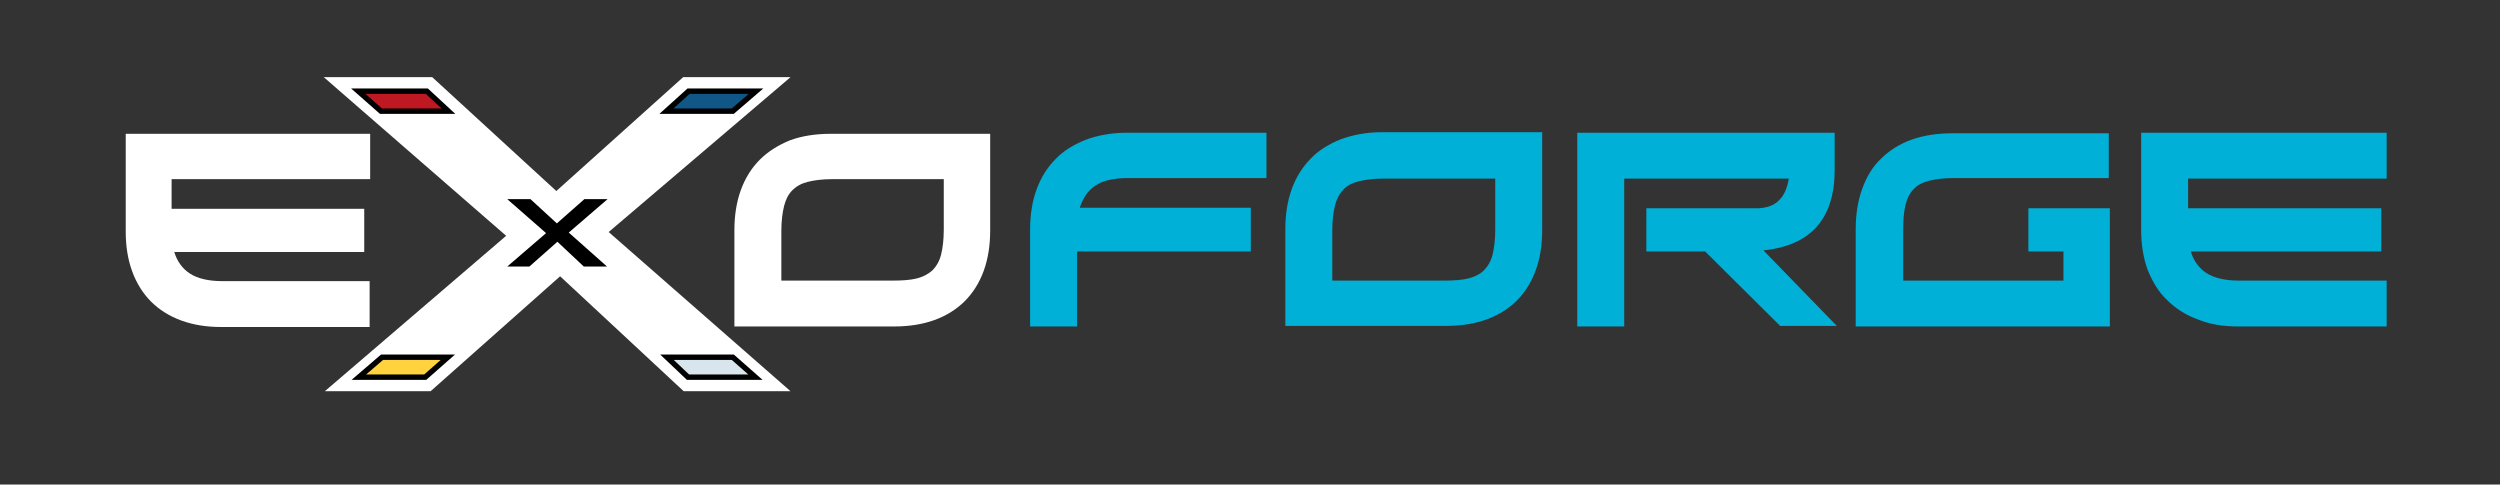 <?xml version="1.0" encoding="utf-8"?>
<!-- Generator: Adobe Illustrator 24.0.1, SVG Export Plug-In . SVG Version: 6.00 Build 0)  -->
<svg version="1.1" baseProfile="basic" id="Capa_1" xmlns="http://www.w3.org/2000/svg" xmlns:xlink="http://www.w3.org/1999/xlink"
	 x="0px" y="0px" viewBox="0 0 463.3 89.8" xml:space="preserve">
<rect x="0" y="0" width="463.3" height="89.8" fill="#333333" stroke="none"/>
<style type="text/css">
	.st0{fill:#FFFFFF;}
	.st1{fill:#00B0D6;}
	.st2{fill:#D8E5EC;stroke:#000000;stroke-miterlimit:10;}
	.st3{fill:#BE1822;stroke:#000000;stroke-miterlimit:10;}
	.st4{fill:#105686;stroke:#000000;stroke-miterlimit:10;}
	.st5{fill:#FFD23E;stroke:#000000;stroke-miterlimit:10;}
</style>
<path class="st0" d="M68.4,33.2H31.8v5.5h35.7v8H32.3c0.5,1.7,1.5,3.1,2.9,4c1.4,0.9,3.4,1.4,6,1.4h27.3v8.5H41
	c-2.8,0-5.2-0.4-7.4-1.2c-2.2-0.8-4.1-2-5.6-3.5c-1.5-1.5-2.7-3.4-3.5-5.6c-0.8-2.2-1.2-4.6-1.2-7.4V24.8h45.3V33.2z"/>
<path class="st0" d="M183.5,24.8v17.9c0,2.8-0.4,5.3-1.2,7.5c-0.8,2.2-2,4.1-3.5,5.6c-1.5,1.5-3.4,2.7-5.6,3.5
	c-2.2,0.8-4.7,1.2-7.5,1.2h-29.6V42.6c0-2.7,0.4-5.2,1.2-7.4c0.8-2.2,2-4.1,3.5-5.6c1.5-1.5,3.4-2.7,5.6-3.6
	c2.2-0.8,4.7-1.2,7.5-1.2H183.5z M174.9,33.2h-20.7c-1.8,0-3.3,0.2-4.5,0.5c-1.2,0.3-2.1,0.8-2.9,1.6c-0.7,0.7-1.2,1.7-1.5,2.9
	c-0.3,1.2-0.5,2.8-0.5,4.6V52h20.7c1.7,0,3.2-0.1,4.4-0.4c1.2-0.3,2.1-0.8,2.9-1.5c0.7-0.7,1.3-1.7,1.6-2.9c0.3-1.2,0.5-2.8,0.5-4.6
	V33.2z"/>
<path class="st1" d="M231.8,46.6h-32.2v13.9h-8.7v-18c0-2.7,0.4-5.2,1.2-7.4c0.8-2.2,2-4.1,3.5-5.6c1.5-1.6,3.4-2.7,5.6-3.6
	c2.2-0.8,4.7-1.3,7.6-1.3h25.9v8.4H209c-2.7,0-4.7,0.5-6,1.4c-1.4,0.9-2.3,2.3-2.9,4.1h31.7V46.6z"/>
<path class="st1" d="M285.8,24.6v18c0,2.8-0.4,5.3-1.2,7.5c-0.8,2.2-2,4.1-3.5,5.6c-1.5,1.5-3.4,2.7-5.6,3.5
	c-2.2,0.8-4.7,1.2-7.6,1.2h-29.7v-18c0-2.7,0.4-5.2,1.2-7.4c0.8-2.2,2-4.1,3.5-5.6c1.5-1.6,3.4-2.7,5.6-3.6c2.2-0.8,4.7-1.3,7.6-1.3
	H285.8z M277.1,33.1h-20.8c-1.8,0-3.3,0.2-4.5,0.5c-1.2,0.3-2.2,0.8-2.9,1.6c-0.7,0.7-1.2,1.7-1.5,2.9c-0.3,1.2-0.5,2.8-0.5,4.6V52
	h20.8c1.7,0,3.2-0.1,4.4-0.4c1.2-0.3,2.2-0.8,2.9-1.5c0.7-0.7,1.3-1.7,1.6-2.9c0.3-1.2,0.5-2.8,0.5-4.6V33.1z"/>
<path class="st1" d="M305.1,38.6h20.4c1.8,0,3.2-0.5,4.1-1.4c1-0.9,1.6-2.3,1.9-4.1h-30.5v27.4h-8.7V24.6H340v6.9
	c0,9-4.4,14-13.2,14.9l13.6,14h-10.5L316,46.6h-10.9V38.6z"/>
<path class="st1" d="M390.8,24.6v8.4h-28.8c-1.8,0-3.3,0.2-4.5,0.5c-1.2,0.3-2.2,0.8-2.9,1.6c-0.7,0.7-1.2,1.7-1.5,3
	c-0.3,1.3-0.4,2.8-0.4,4.7V52h29.7v-5.4h-6.5v-8H391v21.9h-47.1v-18c0-2.8,0.4-5.3,1.2-7.5c0.8-2.2,1.9-4.1,3.5-5.6
	c1.5-1.5,3.4-2.7,5.6-3.5c2.2-0.8,4.8-1.2,7.6-1.2H390.8z"/>
<path class="st1" d="M442.3,33.1h-36.8v5.5h35.8v8H406c0.5,1.7,1.5,3.1,2.9,4c1.4,0.9,3.4,1.4,6,1.4h27.4v8.5h-27.5
	c-2.8,0-5.3-0.4-7.5-1.3c-2.2-0.8-4.1-2-5.7-3.6c-1.6-1.5-2.7-3.4-3.6-5.6c-0.8-2.2-1.2-4.7-1.2-7.4v-18h45.5V33.1z"/>
<g>
	<path class="st0" d="M146.5,72.5h-19.8l-22.9-21.3l-24,21.3H60.2l33.6-28.8L60,14.3h20.1l23,21.1l23.5-21.1h19.9l-33.7,28.7
		L146.5,72.5z"/>
</g>
<g>
	<path d="M112.5,49.4h-4.3l-4.9-4.6l-5.2,4.6H94l7.2-6.2l-7.2-6.3h4.3l4.9,4.5l5.1-4.5h4.3l-7.2,6.2L112.5,49.4z"/>
</g>
<g>
	<polygon class="st2" points="123.6,66.2 127.5,69.9 140,69.9 135.8,66.2 	"/>
</g>
<polygon class="st3" points="83.1,20.6 79.1,16.9 66.4,16.9 70.6,20.6 "/>
<polygon class="st4" points="135.8,20.6 140.1,16.9 127.6,16.9 123.5,20.6 "/>
<polygon class="st5" points="70.8,66.2 66.5,69.9 78.8,69.9 83,66.2 "/>
</svg>
